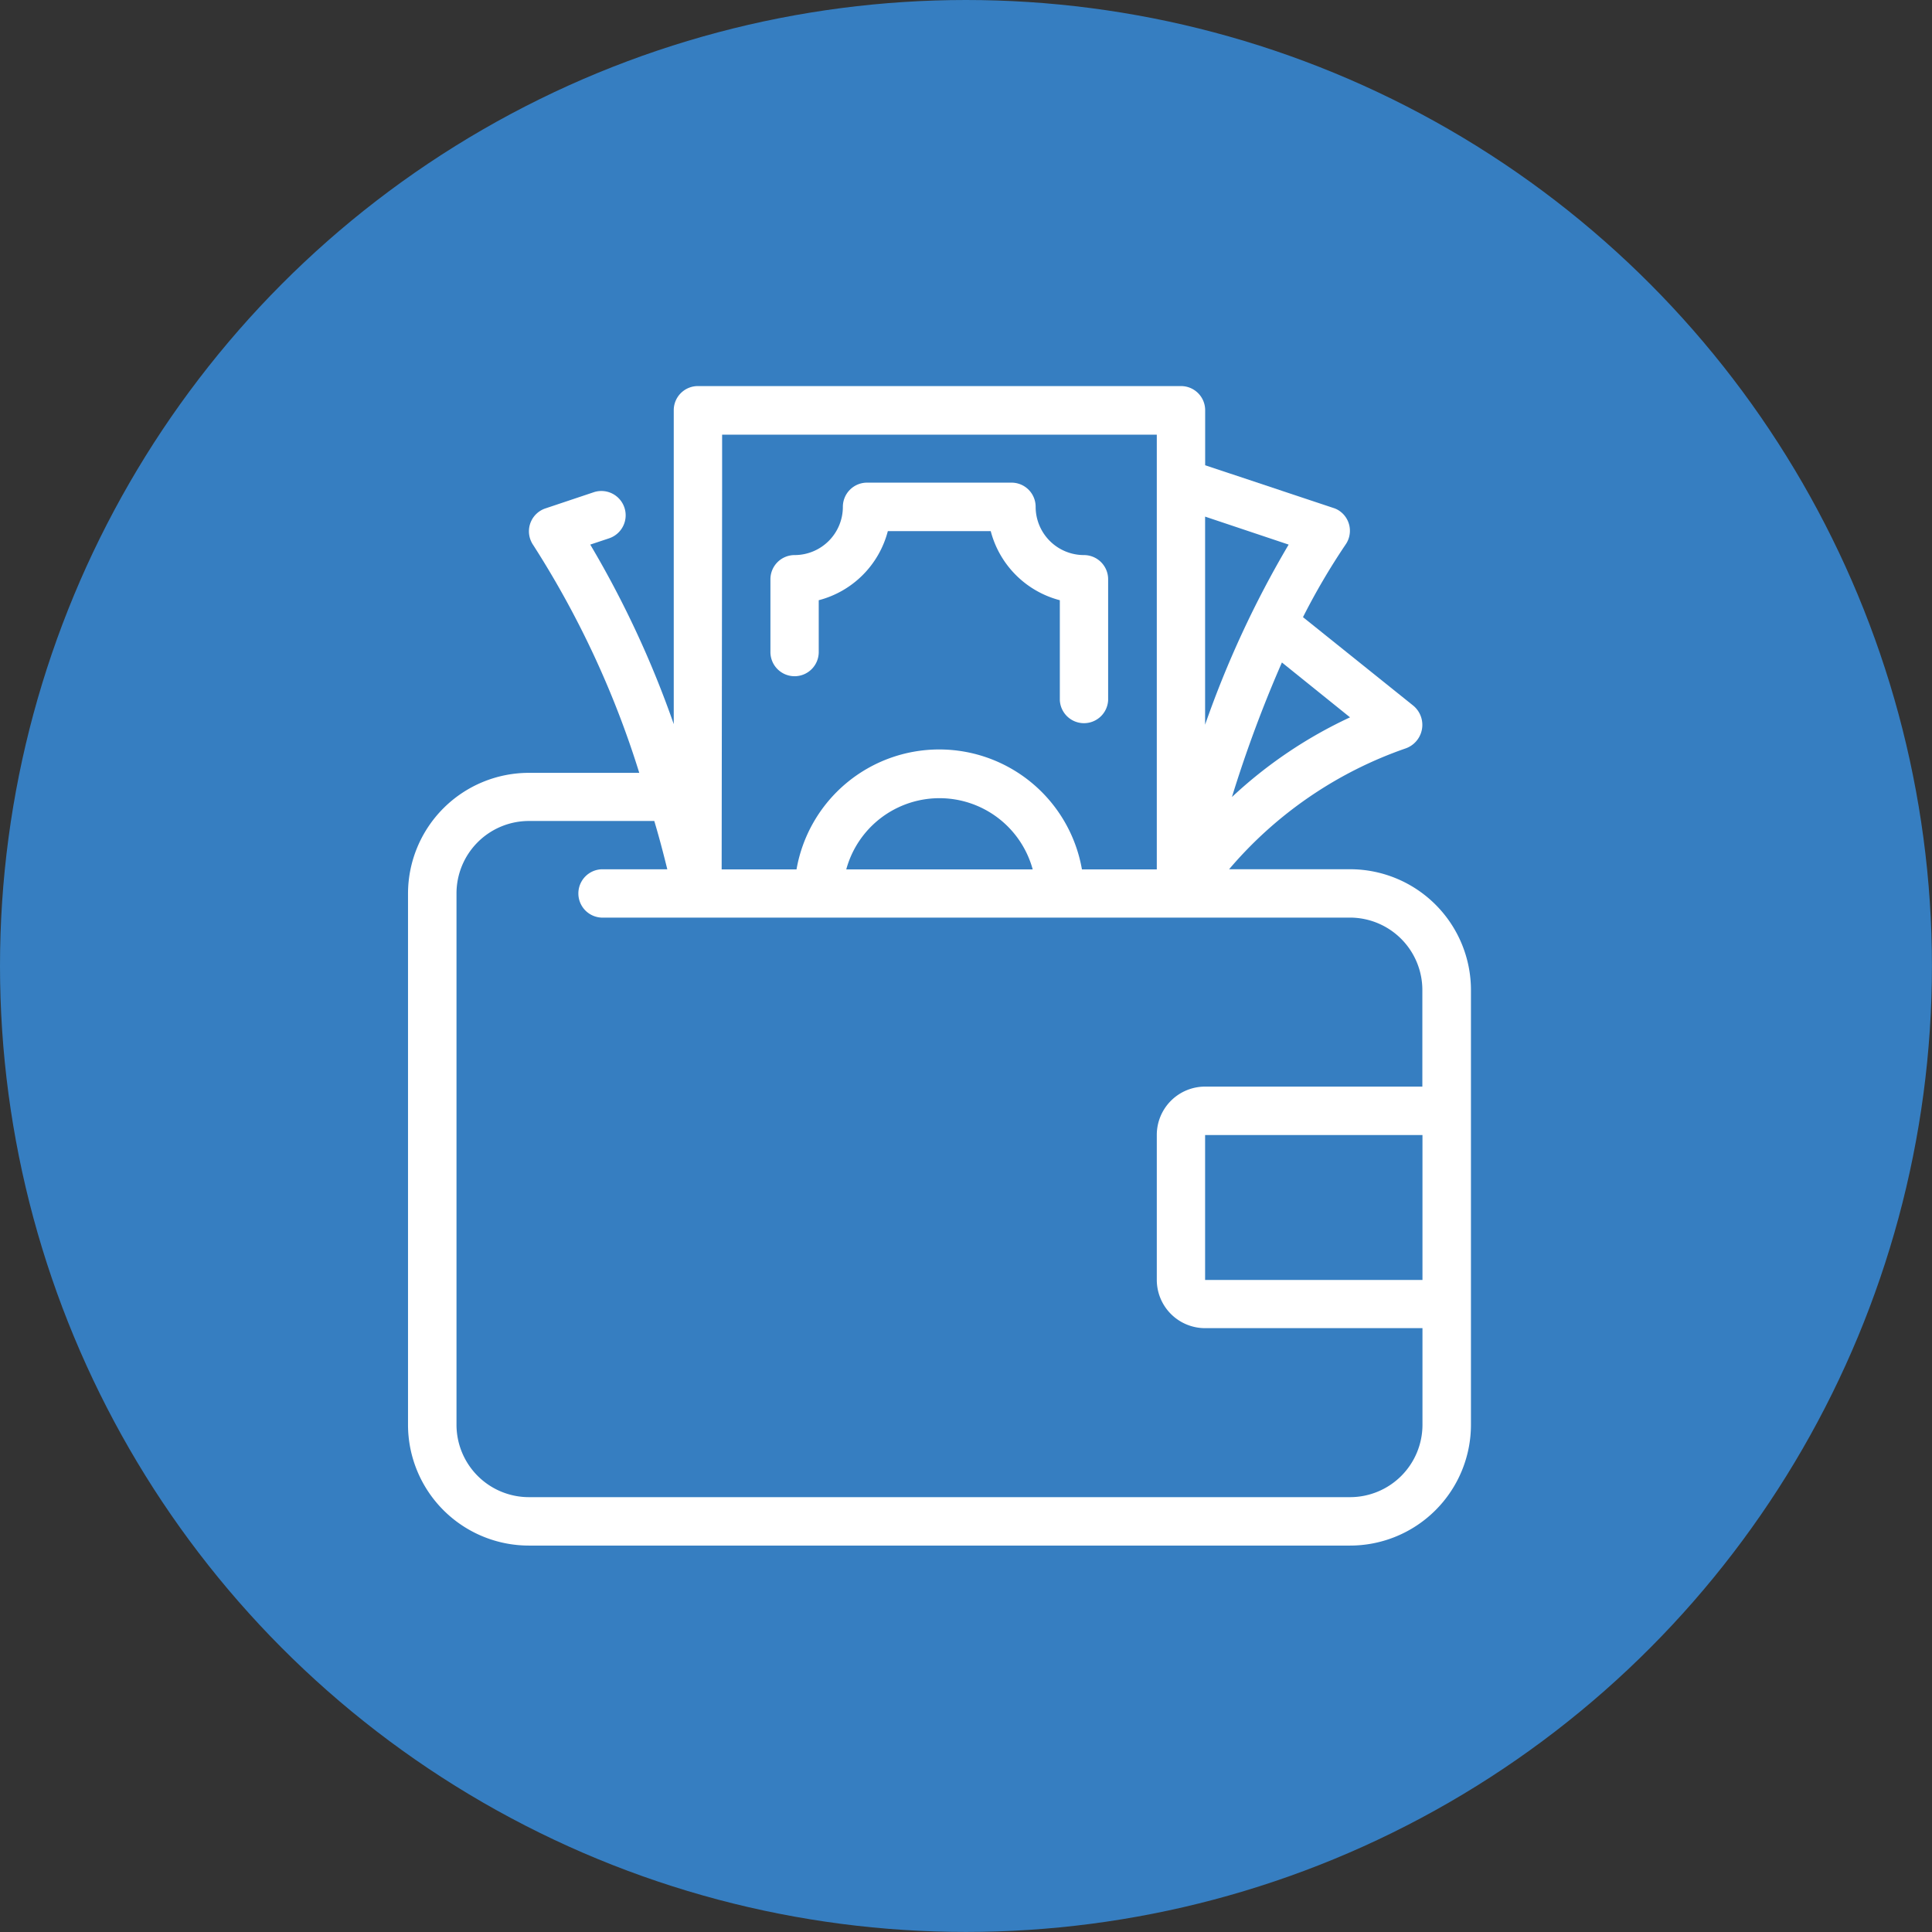 <svg id="Layer_1" data-name="Layer 1" xmlns="http://www.w3.org/2000/svg" viewBox="0 0 335.53 335.53"><rect x="0" y="0" width="335.53" height="335.53" fill="#333333" stroke="none"/><defs><style>.cls-1{fill:#367ec1;}.cls-2{fill:#fff;}</style></defs><circle class="cls-1" cx="167.76" cy="167.76" r="167.76"/><path class="cls-2" d="M128.65,300.84h142.6a21,21,0,0,0,21-21V204.38a21,21,0,0,0-21-21h-21a70.55,70.55,0,0,1,30.7-21,4.33,4.33,0,0,0,1.26-7.43l-19.13-15.35a116.56,116.56,0,0,1,7.38-12.58,4.19,4.19,0,0,0-1-5.84,3.76,3.76,0,0,0-1.06-.53l-22.31-7.43v-9.56a4.19,4.19,0,0,0-4.19-4.19H158a4.19,4.19,0,0,0-4.2,4.19v54.52A172.75,172.75,0,0,0,139.3,127l3.27-1.09a4.2,4.2,0,0,0-2.68-8l-8.39,2.81a4.19,4.19,0,0,0-2.63,5.31,4.38,4.38,0,0,0,.53,1.06,162.41,162.41,0,0,1,18.41,39.55H128.65a21,21,0,0,0-21,21v92.27A21,21,0,0,0,128.65,300.84Zm155.18-46.13H246.08V229.54h37.75ZM271.25,157a78.35,78.35,0,0,0-20.51,13.84,220.6,220.6,0,0,1,8.68-23.37Zm-25.17-34.86L260.59,127a174.12,174.12,0,0,0-14.51,31.28ZM162.2,116.3v-8.39h75.49v75.5h-13a25.16,25.16,0,0,0-49.57,0h-13Zm53.94,67.11H183.76a16.78,16.78,0,0,1,32.38,0ZM116.07,187.6A12.58,12.58,0,0,1,128.65,175h21.77c1,3.35,1.71,6.17,2.26,8.39H141.23a4.2,4.2,0,0,0,0,8.39h130a12.58,12.58,0,0,1,12.58,12.58v16.77H246.08a8.39,8.39,0,0,0-8.39,8.39v25.17a8.39,8.39,0,0,0,8.39,8.39h37.75v16.77a12.58,12.58,0,0,1-12.58,12.58H128.65a12.58,12.58,0,0,1-12.58-12.58Z" transform="translate(-36.79 -32.42)"/><path class="cls-2" d="M174.78,149.86a4.2,4.2,0,0,0,4.2-4.2v-9a16.76,16.76,0,0,0,12-12h17.87a16.78,16.78,0,0,0,12,12v17.36a4.2,4.2,0,0,0,8.39,0v-21a4.2,4.2,0,0,0-4.2-4.2,8.39,8.39,0,0,1-8.39-8.38,4.19,4.19,0,0,0-4.19-4.2H187.37a4.2,4.2,0,0,0-4.2,4.2,8.38,8.38,0,0,1-8.39,8.38,4.2,4.2,0,0,0-4.19,4.2v12.58A4.2,4.2,0,0,0,174.78,149.86Z" transform="translate(-36.79 -32.42)"/></svg>